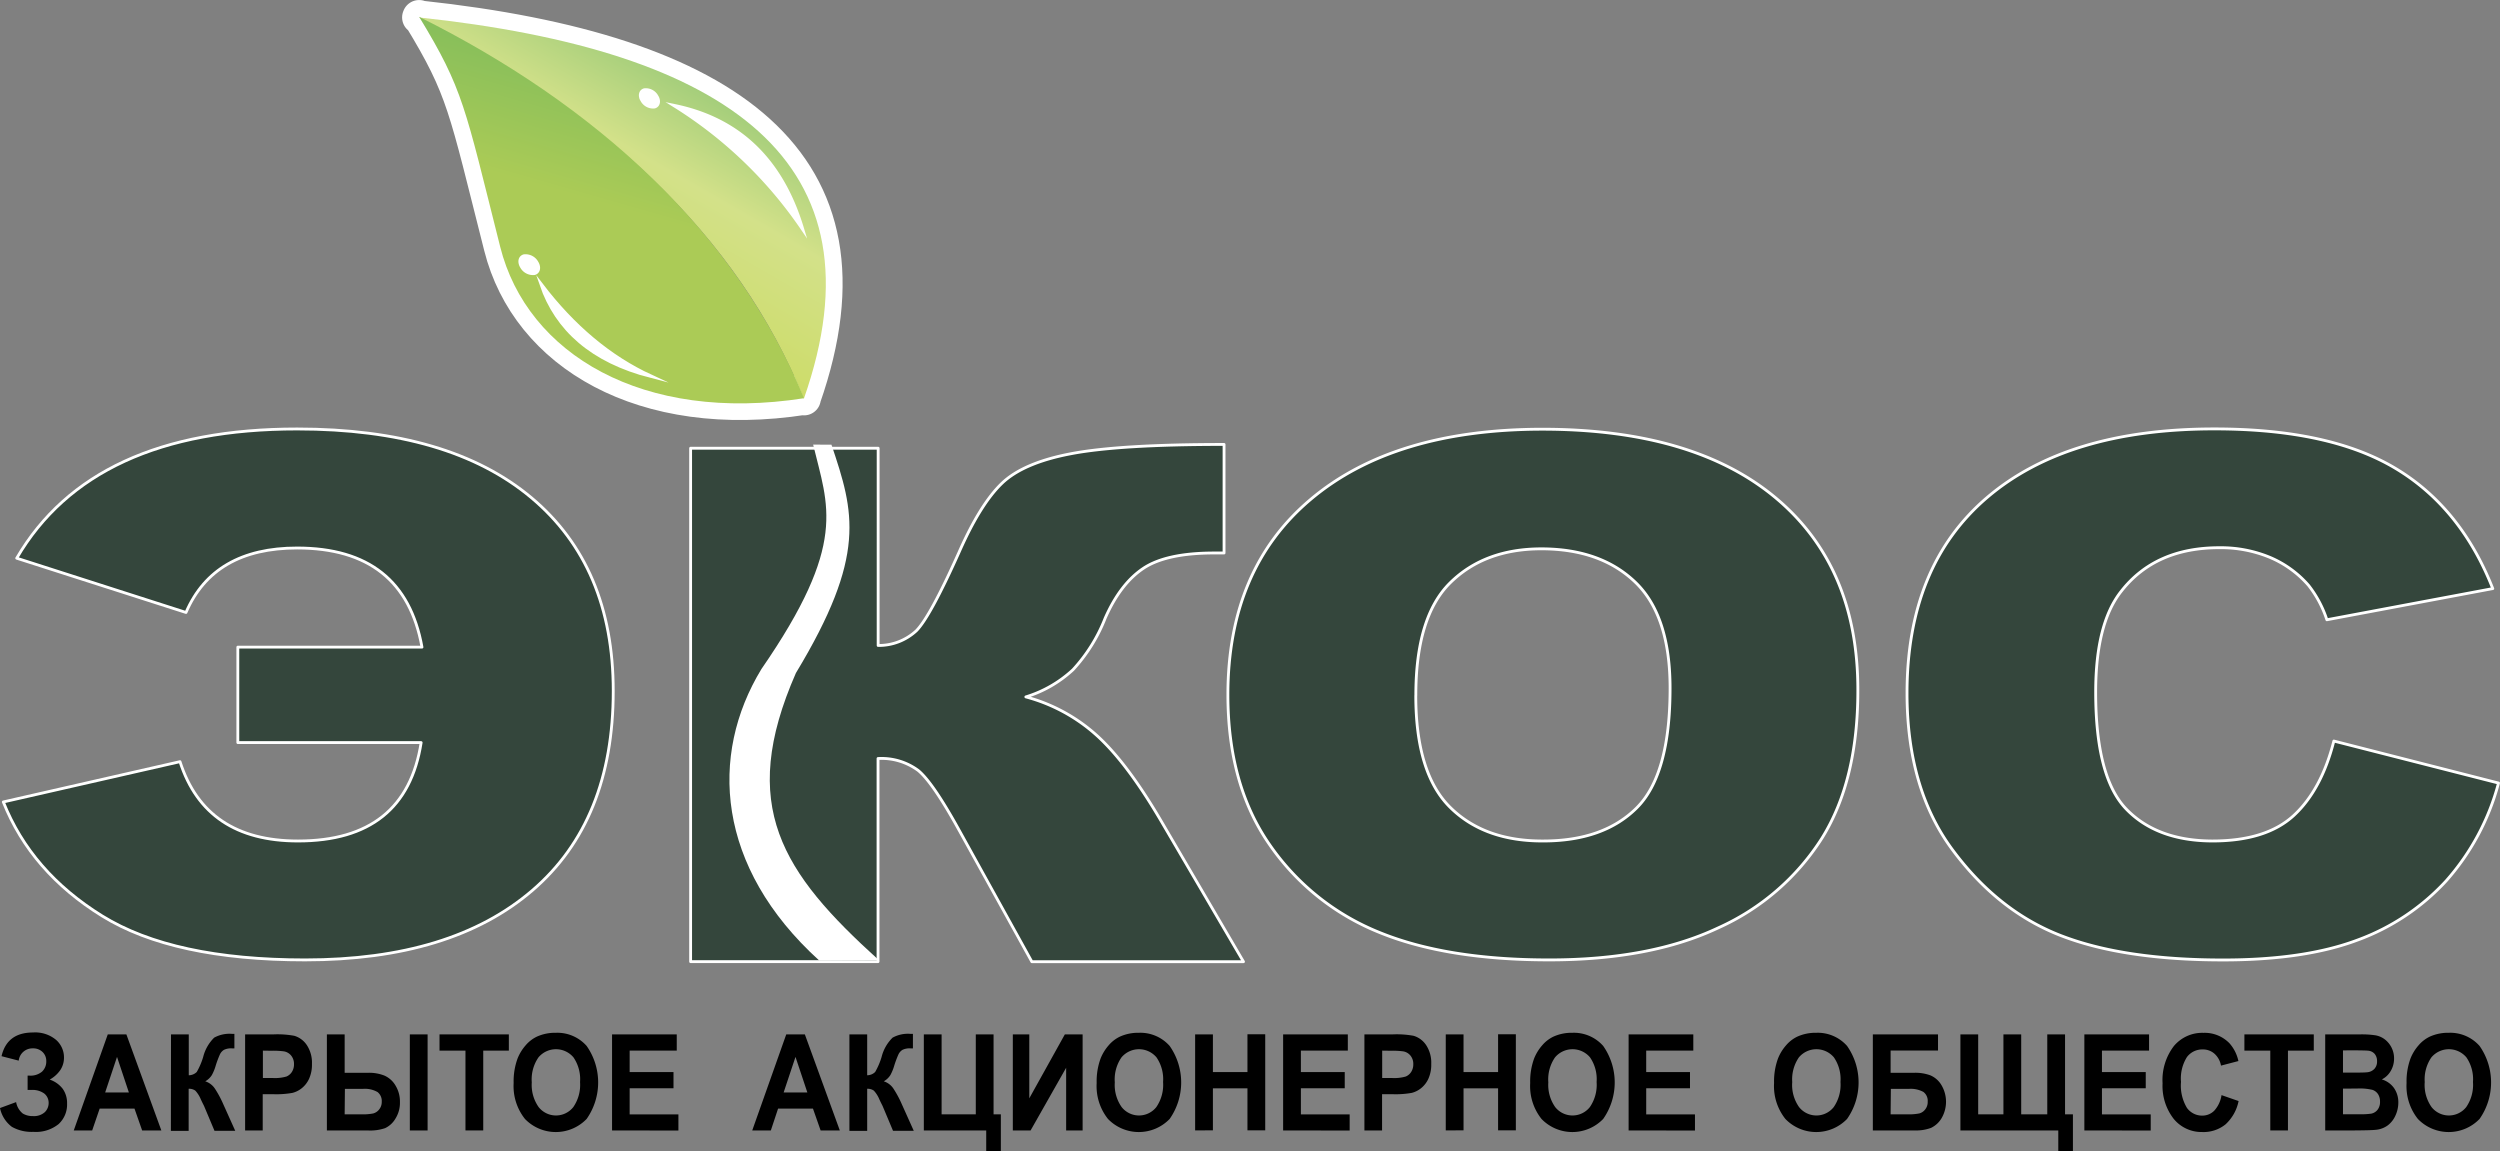 <?xml version="1.0" encoding="UTF-8"?> <svg xmlns="http://www.w3.org/2000/svg" xmlns:xlink="http://www.w3.org/1999/xlink" id="_1" data-name="???? 1" viewBox="0 0 421.94 194.33"><rect x="0" y="0" width="421.94" height="194.33" fill="#808080" stroke="none"/> <defs> <style>.cls-1{fill:none;stroke-width:5.67px;}.cls-1,.cls-3,.cls-5{stroke:#fff;}.cls-1,.cls-5{stroke-linejoin:round;}.cls-1,.cls-2,.cls-3,.cls-4,.cls-6{fill-rule:evenodd;}.cls-2{fill:url(#GradientFill_1);}.cls-3,.cls-6{fill:#fff;}.cls-3{stroke-miterlimit:22.93;stroke-width:0.57px;}.cls-4{fill:url(#GradientFill_2);}.cls-5{fill:#34463c;stroke-width:0.48px;}</style> <linearGradient id="GradientFill_1" x1="89.26" y1="61.06" x2="128.94" y2="-7.68" gradientUnits="userSpaceOnUse"> <stop offset="0" stop-color="#c8d850"></stop> <stop offset="0.49" stop-color="#d3e189"></stop> <stop offset="1" stop-color="#52ac62"></stop> </linearGradient> <linearGradient id="GradientFill_2" x1="118.32" y1="-15.03" x2="90.77" y2="81.04" gradientUnits="userSpaceOnUse"> <stop offset="0" stop-color="#52ac62"></stop> <stop offset="0.53" stop-color="#abcb56"></stop> <stop offset="1" stop-color="#abcb56"></stop> </linearGradient> </defs> <title>logo_ekos</title> <path d="M3.6,180.07.7,179.32q.93-4,5.31-4a5.48,5.48,0,0,1,3.91,1.26,3.94,3.94,0,0,1,1.32,2.95,3.78,3.78,0,0,1-.6,2.1,5.26,5.26,0,0,1-1.81,1.64,4.65,4.65,0,0,1,2.2,1.56,4.14,4.14,0,0,1,.73,2.49,4.48,4.48,0,0,1-1.42,3.45,6.07,6.07,0,0,1-4.25,1.32,6.77,6.77,0,0,1-3.65-.85,5.31,5.31,0,0,1-2-3.17l2.72-1A3.18,3.18,0,0,0,4.29,189a3.22,3.22,0,0,0,1.72.43,2.74,2.74,0,0,0,2-.67,2.15,2.15,0,0,0,.64-1.53,2,2,0,0,0-.73-1.6,3.37,3.37,0,0,0-2.2-.61H5.1V182.6h.34a3,3,0,0,0,2.09-.67,2.33,2.33,0,0,0,.72-1.79,2.07,2.07,0,0,0-.59-1.49A2.23,2.23,0,0,0,6,178,2.33,2.33,0,0,0,3.6,180.07Z" transform="translate(-0.44 -1.06)"></path> <path d="M27.67,191.85H24.43l-1.29-3.68H17.26L16,191.85H12.89l5.74-16.21h3.14Zm-5.48-6.41-2-6-2,6Z" transform="translate(-0.44 -1.06)"></path> <path d="M29.3,175.64h3v6.9a1.92,1.92,0,0,0,1.35-.56,12,12,0,0,0,1.08-2.52,6.91,6.91,0,0,1,1.86-3.27,5.36,5.36,0,0,1,3-.64H40V178h-.42a2.74,2.74,0,0,0-1.34.25,1.81,1.81,0,0,0-.68.76,17,17,0,0,0-.77,2.09,7.77,7.77,0,0,1-.59,1.4,3.12,3.12,0,0,1-1.12,1.06,3.08,3.08,0,0,1,1.64,1.25,17.57,17.57,0,0,1,1.42,2.65l2,4.45h-3.5l-1.76-4.19-.17-.34q-.05-.09-.37-.76a4.87,4.87,0,0,0-.94-1.49,1.8,1.8,0,0,0-1.12-.31v7.1h-3Z" transform="translate(-0.44 -1.06)"></path> <path d="M41.81,191.85V175.64h4.77a15.76,15.76,0,0,1,3.54.24,3.87,3.87,0,0,1,2.12,1.59,5.39,5.39,0,0,1,.85,3.16,5.74,5.74,0,0,1-.49,2.51,4.35,4.35,0,0,1-1.25,1.6,4.13,4.13,0,0,1-1.54.77,15.46,15.46,0,0,1-3.08.23H44.78v6.11Zm3-13.47V183h1.63a7,7,0,0,0,2.35-.25,2,2,0,0,0,.93-.8,2.34,2.34,0,0,0,.34-1.26,2.22,2.22,0,0,0-.47-1.46,2,2,0,0,0-1.2-.72,13.08,13.08,0,0,0-2.14-.11Z" transform="translate(-0.44 -1.06)"></path> <path d="M55.61,175.64h3v6.48h4a7,7,0,0,1,2.7.47,4.06,4.06,0,0,1,1.88,1.68,5.15,5.15,0,0,1,.75,2.78,5,5,0,0,1-.78,2.84,3.93,3.93,0,0,1-1.74,1.58,7.85,7.85,0,0,1-2.81.39h-7Zm3,13.49h2.9a8.44,8.44,0,0,0,1.93-.15,1.89,1.89,0,0,0,1-.68,2,2,0,0,0,.43-1.29,1.93,1.93,0,0,0-.7-1.63,4.28,4.28,0,0,0-2.52-.54h-3Zm11-13.49h3v16.21h-3Z" transform="translate(-0.44 -1.06)"></path> <path d="M79,191.85V178.38H74.62v-2.74H86.32v2.74H82v13.47Z" transform="translate(-0.44 -1.06)"></path> <path d="M87.13,183.85a11.23,11.23,0,0,1,.67-4.16,7.71,7.71,0,0,1,1.37-2.22,5.76,5.76,0,0,1,1.9-1.46,7.44,7.44,0,0,1,3.17-.64,6.59,6.59,0,0,1,5.21,2.22,10.73,10.73,0,0,1,0,12.32,7.23,7.23,0,0,1-10.41,0A8.89,8.89,0,0,1,87.13,183.85Zm3.06-.11a6.49,6.49,0,0,0,1.16,4.17,3.73,3.73,0,0,0,5.85,0,6.63,6.63,0,0,0,1.14-4.23,6.53,6.53,0,0,0-1.11-4.16,3.86,3.86,0,0,0-5.91,0A6.55,6.55,0,0,0,90.19,183.74Z" transform="translate(-0.44 -1.06)"></path> <path d="M103.74,191.85V175.64h10.92v2.74h-7.95V182h7.4v2.73h-7.4v4.41h8.23v2.73Z" transform="translate(-0.44 -1.06)"></path> <path d="M142.18,191.85h-3.24l-1.29-3.68h-5.89l-1.22,3.68H127.4l5.74-16.21h3.14Zm-5.48-6.41-2-6-2,6Z" transform="translate(-0.44 -1.06)"></path> <path d="M143.8,175.64h3v6.9a1.92,1.92,0,0,0,1.35-.56,12,12,0,0,0,1.08-2.52,6.91,6.91,0,0,1,1.86-3.27,5.36,5.36,0,0,1,3-.64h.43V178h-.42a2.74,2.74,0,0,0-1.34.25,1.81,1.81,0,0,0-.68.76,17,17,0,0,0-.77,2.09,7.77,7.77,0,0,1-.59,1.4,3.12,3.12,0,0,1-1.12,1.06,3.08,3.08,0,0,1,1.64,1.25,17.57,17.57,0,0,1,1.42,2.65l2,4.45h-3.5l-1.76-4.19-.17-.34q-.05-.09-.37-.76a4.87,4.87,0,0,0-.94-1.49,1.8,1.8,0,0,0-1.12-.31v7.1h-3Z" transform="translate(-0.44 -1.06)"></path> <path d="M156.36,175.64h3v13.49h5.77V175.64h3v13.49h1.23v6.26h-2.47v-3.54H156.36Z" transform="translate(-0.44 -1.06)"></path> <path d="M171.38,175.64h2.78v10.79l6-10.79h3v16.21h-2.78V181.27l-6,10.58h-3Z" transform="translate(-0.44 -1.06)"></path> <path d="M185.53,183.85a11.23,11.23,0,0,1,.67-4.16,7.71,7.71,0,0,1,1.37-2.22,5.76,5.76,0,0,1,1.9-1.46,7.44,7.44,0,0,1,3.17-.64,6.59,6.59,0,0,1,5.21,2.22,10.73,10.73,0,0,1,0,12.32,7.23,7.23,0,0,1-10.41,0A8.89,8.89,0,0,1,185.53,183.85Zm3.06-.11a6.49,6.49,0,0,0,1.16,4.17,3.73,3.73,0,0,0,5.85,0,6.63,6.63,0,0,0,1.14-4.23,6.53,6.53,0,0,0-1.11-4.16,3.86,3.86,0,0,0-5.91,0A6.55,6.55,0,0,0,188.59,183.74Z" transform="translate(-0.44 -1.06)"></path> <path d="M202.15,191.85V175.64h3V182h5.83v-6.38h3v16.21h-3v-7.09h-5.83v7.09Z" transform="translate(-0.44 -1.06)"></path> <path d="M217,191.85V175.64h10.92v2.74H220V182h7.4v2.73H220v4.41h8.23v2.73Z" transform="translate(-0.44 -1.06)"></path> <path d="M230.72,191.85V175.64h4.77a15.76,15.76,0,0,1,3.54.24,3.87,3.87,0,0,1,2.12,1.59,5.39,5.39,0,0,1,.85,3.16,5.74,5.74,0,0,1-.49,2.51,4.35,4.35,0,0,1-1.25,1.6,4.13,4.13,0,0,1-1.54.77,15.46,15.46,0,0,1-3.08.23h-1.94v6.11Zm3-13.47V183h1.63a7,7,0,0,0,2.35-.25,2,2,0,0,0,.93-.8,2.34,2.34,0,0,0,.34-1.26,2.22,2.22,0,0,0-.47-1.46,2,2,0,0,0-1.2-.72,13.08,13.08,0,0,0-2.14-.11Z" transform="translate(-0.44 -1.06)"></path> <path d="M244.45,191.85V175.64h3V182h5.83v-6.38h3v16.21h-3v-7.09h-5.83v7.09Z" transform="translate(-0.44 -1.06)"></path> <path d="M258.7,183.85a11.22,11.22,0,0,1,.67-4.16,7.72,7.72,0,0,1,1.37-2.22,5.75,5.75,0,0,1,1.9-1.46,7.43,7.43,0,0,1,3.17-.64,6.59,6.59,0,0,1,5.21,2.22,10.73,10.73,0,0,1,0,12.32,7.23,7.23,0,0,1-10.41,0A8.89,8.89,0,0,1,258.7,183.85Zm3.06-.11a6.5,6.5,0,0,0,1.16,4.17,3.73,3.73,0,0,0,5.85,0,6.62,6.62,0,0,0,1.14-4.23,6.52,6.52,0,0,0-1.11-4.16,3.86,3.86,0,0,0-5.91,0A6.55,6.55,0,0,0,261.76,183.74Z" transform="translate(-0.44 -1.06)"></path> <path d="M275.31,191.85V175.64h10.92v2.74h-7.95V182h7.39v2.73h-7.39v4.41h8.23v2.73Z" transform="translate(-0.44 -1.06)"></path> <path d="M299.86,183.85a11.24,11.24,0,0,1,.67-4.16,7.7,7.7,0,0,1,1.37-2.22,5.76,5.76,0,0,1,1.9-1.46,7.44,7.44,0,0,1,3.17-.64,6.6,6.6,0,0,1,5.21,2.22,10.73,10.73,0,0,1,0,12.32,7.23,7.23,0,0,1-10.41,0A8.89,8.89,0,0,1,299.86,183.85Zm3.06-.11a6.49,6.49,0,0,0,1.16,4.17,3.73,3.73,0,0,0,5.85,0,6.63,6.63,0,0,0,1.14-4.23,6.53,6.53,0,0,0-1.11-4.16,3.86,3.86,0,0,0-5.91,0A6.56,6.56,0,0,0,302.93,183.74Z" transform="translate(-0.44 -1.06)"></path> <path d="M316.53,175.64h11v2.72h-8v3.76h4a7.29,7.29,0,0,1,2.73.44,4,4,0,0,1,1.85,1.64,5.5,5.5,0,0,1,0,5.62,4.16,4.16,0,0,1-1.76,1.6,7.28,7.28,0,0,1-2.82.43h-7Zm3,13.49h2.89a8.65,8.65,0,0,0,1.95-.15,1.84,1.84,0,0,0,1-.68,2,2,0,0,0,.42-1.31,1.87,1.87,0,0,0-.73-1.64,4.48,4.48,0,0,0-2.49-.51h-3Z" transform="translate(-0.44 -1.06)"></path> <path d="M331.31,175.64h3v13.49h4.26V175.64h3v13.49h4.4V175.64h3v13.49h1.33v6.26h-2.47v-3.54H331.31Z" transform="translate(-0.44 -1.06)"></path> <path d="M352.23,191.85V175.64h10.92v2.74H355.2V182h7.39v2.73H355.2v4.41h8.23v2.73Z" transform="translate(-0.44 -1.06)"></path> <path d="M375.38,185.89l2.88,1a7.25,7.25,0,0,1-2.21,3.94,5.9,5.9,0,0,1-3.91,1.29,6.07,6.07,0,0,1-4.82-2.21,9,9,0,0,1-1.89-6,9.43,9.43,0,0,1,1.9-6.29,6.23,6.23,0,0,1,5-2.24,5.81,5.81,0,0,1,4.39,1.76,6.58,6.58,0,0,1,1.51,3l-2.94.77a3.51,3.51,0,0,0-1.09-2,2.94,2.94,0,0,0-2-.73,3.23,3.23,0,0,0-2.66,1.29,6.81,6.81,0,0,0-1,4.19,7.31,7.31,0,0,0,1,4.38,3.15,3.15,0,0,0,2.61,1.31,2.83,2.83,0,0,0,2-.83A5,5,0,0,0,375.38,185.89Z" transform="translate(-0.44 -1.06)"></path> <path d="M383.61,191.85V178.38h-4.37v-2.74h11.71v2.74h-4.36v13.47Z" transform="translate(-0.44 -1.06)"></path> <path d="M392.88,175.64h5.89a15.47,15.47,0,0,1,2.61.16,3.64,3.64,0,0,1,1.54.67,4,4,0,0,1,1.13,1.35,4,4,0,0,1,.45,1.9,4.06,4.06,0,0,1-.56,2.09,3.57,3.57,0,0,1-1.51,1.43,3.87,3.87,0,0,1,2.07,1.47,4.18,4.18,0,0,1,.72,2.44,5.22,5.22,0,0,1-.47,2.15,4.26,4.26,0,0,1-1.28,1.67,4,4,0,0,1-2,.77q-.74.09-3.59.11h-5Zm3,2.7v3.75h1.95q1.74,0,2.16-.06a1.89,1.89,0,0,0,1.2-.58,1.81,1.81,0,0,0,.44-1.27,1.9,1.9,0,0,0-.38-1.22,1.65,1.65,0,0,0-1.12-.57q-.44-.05-2.54-.06Zm0,6.45v4.33h2.75a12.3,12.3,0,0,0,2-.1,1.81,1.81,0,0,0,1.08-.65,2.12,2.12,0,0,0,.42-1.38,2.28,2.28,0,0,0-.32-1.24,1.84,1.84,0,0,0-.93-.74,9.21,9.21,0,0,0-2.64-.23Z" transform="translate(-0.44 -1.06)"></path> <path d="M406.61,183.85a11.24,11.24,0,0,1,.67-4.16,7.7,7.7,0,0,1,1.37-2.22,5.76,5.76,0,0,1,1.9-1.46,7.44,7.44,0,0,1,3.17-.64,6.6,6.6,0,0,1,5.21,2.22,10.73,10.73,0,0,1,0,12.32,7.23,7.23,0,0,1-10.41,0A8.89,8.89,0,0,1,406.61,183.85Zm3.06-.11a6.49,6.49,0,0,0,1.16,4.17,3.73,3.73,0,0,0,5.85,0,6.63,6.63,0,0,0,1.14-4.23,6.53,6.53,0,0,0-1.11-4.16,3.86,3.86,0,0,0-5.91,0A6.56,6.56,0,0,0,409.68,183.74Z" transform="translate(-0.44 -1.06)"></path> <path class="cls-1" d="M71.42,4c51.95,5.6,78.69,24.32,64.72,64.24h0l0,.09,0-.08c-27.17,4.22-46.67-7.49-51.22-25.56-6-23.65-6.17-26.47-13.58-38.66L71.14,4h.1l-.06-.1Z" transform="translate(-0.44 -1.06)"></path> <path class="cls-2" d="M136.11,68.36C150.18,28.3,123.32,9.56,71.14,4,102.06,19.92,124.95,40.64,136.11,68.36Z" transform="translate(-0.44 -1.06)"></path> <path class="cls-3" d="M109.2,16.25c-.68.18-.85,1-.38,1.74a2.1,2.1,0,0,0,2.08,1.09c.68-.18.85-1,.38-1.74A2.1,2.1,0,0,0,109.2,16.25Z" transform="translate(-0.44 -1.06)"></path> <path class="cls-3" d="M135.85,39.63A72.34,72.34,0,0,0,114.27,18.9C124.84,21.08,132.25,27.68,135.85,39.63Z" transform="translate(-0.44 -1.06)"></path> <path class="cls-4" d="M136.15,68.27C124.52,40,100.66,18.58,71.18,3.9,78.68,16.22,78.88,19,84.86,42.71,89.41,60.8,108.94,72.52,136.15,68.27Z" transform="translate(-0.44 -1.06)"></path> <path class="cls-3" d="M91.79,49.09q8.13,10.68,18.52,15.48C100.33,62,94.39,56.66,91.79,49.09Z" transform="translate(-0.44 -1.06)"></path> <path class="cls-3" d="M88.89,44.27c-.7.19-.88,1-.4,1.8a2.17,2.17,0,0,0,2.15,1.12c.7-.19.88-1,.4-1.8A2.17,2.17,0,0,0,88.89,44.27Z" transform="translate(-0.44 -1.06)"></path> <path class="cls-5" d="M210.31,163.37H174.59L162.22,141q-4.39-7.94-6.83-9.92a10.43,10.43,0,0,0-6.76-2v34.28H117V76.71h31.65V110a9.32,9.32,0,0,0,6.44-2.48q2.31-2.31,7.21-13.24,3.57-8.1,7.21-11.62t11.83-5.05q8.19-1.54,25.69-1.54V94.39H205.4q-8.12,0-12,2.6t-6.44,8.42a27.64,27.64,0,0,1-5.43,8.69,20.53,20.53,0,0,1-7.95,4.58,29,29,0,0,1,12,6.53q5.11,4.64,10.85,14.45Z" transform="translate(-0.44 -1.06)"></path> <path class="cls-5" d="M3.26,95.27Q16,73.46,50.59,73.46q25.69,0,39.52,11.59t13.83,32.63q0,21.93-13.65,33.66T51.92,163.07q-22.26,0-34.24-7.42T1,136.41l29.82-6.8Q35.12,143,50.73,143q18.2,0,20.79-16.61H40.58V110.28H71.66q-3-16.73-21.07-16.73-14.07,0-18.76,10.88Z" transform="translate(-0.44 -1.06)"></path> <path class="cls-5" d="M207.68,118.32q0-21.22,14-33t39-11.82q25.62,0,39.49,11.62T314,117.61q0,15.19-6.06,24.92a40.25,40.25,0,0,1-17.5,15.13q-11.45,5.41-28.53,5.41-17.36,0-28.74-4.67a41.13,41.13,0,0,1-18.45-14.78Q207.68,133.51,207.68,118.32Zm31.71.12q0,13.12,5.78,18.86T260.89,143q10.22,0,15.82-5.62t5.6-20.16q0-12.24-5.85-17.88t-15.86-5.65q-9.59,0-15.4,5.73T239.4,118.44Z" transform="translate(-0.44 -1.06)"></path> <path class="cls-5" d="M394.34,126.13l27.79,7.09a40.49,40.49,0,0,1-8.82,16.49,38,38,0,0,1-14.95,10q-8.93,3.37-22.72,3.37-16.73,0-27.34-4.1T330,144.52q-7.7-10.34-7.7-26.47,0-21.5,13.55-33.05t38.33-11.55q19.39,0,30.49,6.62t16.49,20.33l-28,5.26a19,19,0,0,0-3.08-5.79,17.78,17.78,0,0,0-6.51-4.73A21.61,21.61,0,0,0,375,93.5q-10.78,0-16.52,7.32-4.34,5.43-4.34,17.06,0,14.41,5.18,19.75T373.83,143q9.1,0,13.76-4.32T394.34,126.13Z" transform="translate(-0.44 -1.06)"></path> <path class="cls-6" d="M140.77,76.11c3.86,11.44,6,18.69-6,38.54-9.84,22.42-2.36,33.67,14,48.46l-10.07.06c-17.39-15.8-18.6-34.64-9.75-49.19,14.66-21.23,11.22-27.47,8.73-37.88Z" transform="translate(-0.44 -1.06)"></path> </svg> 